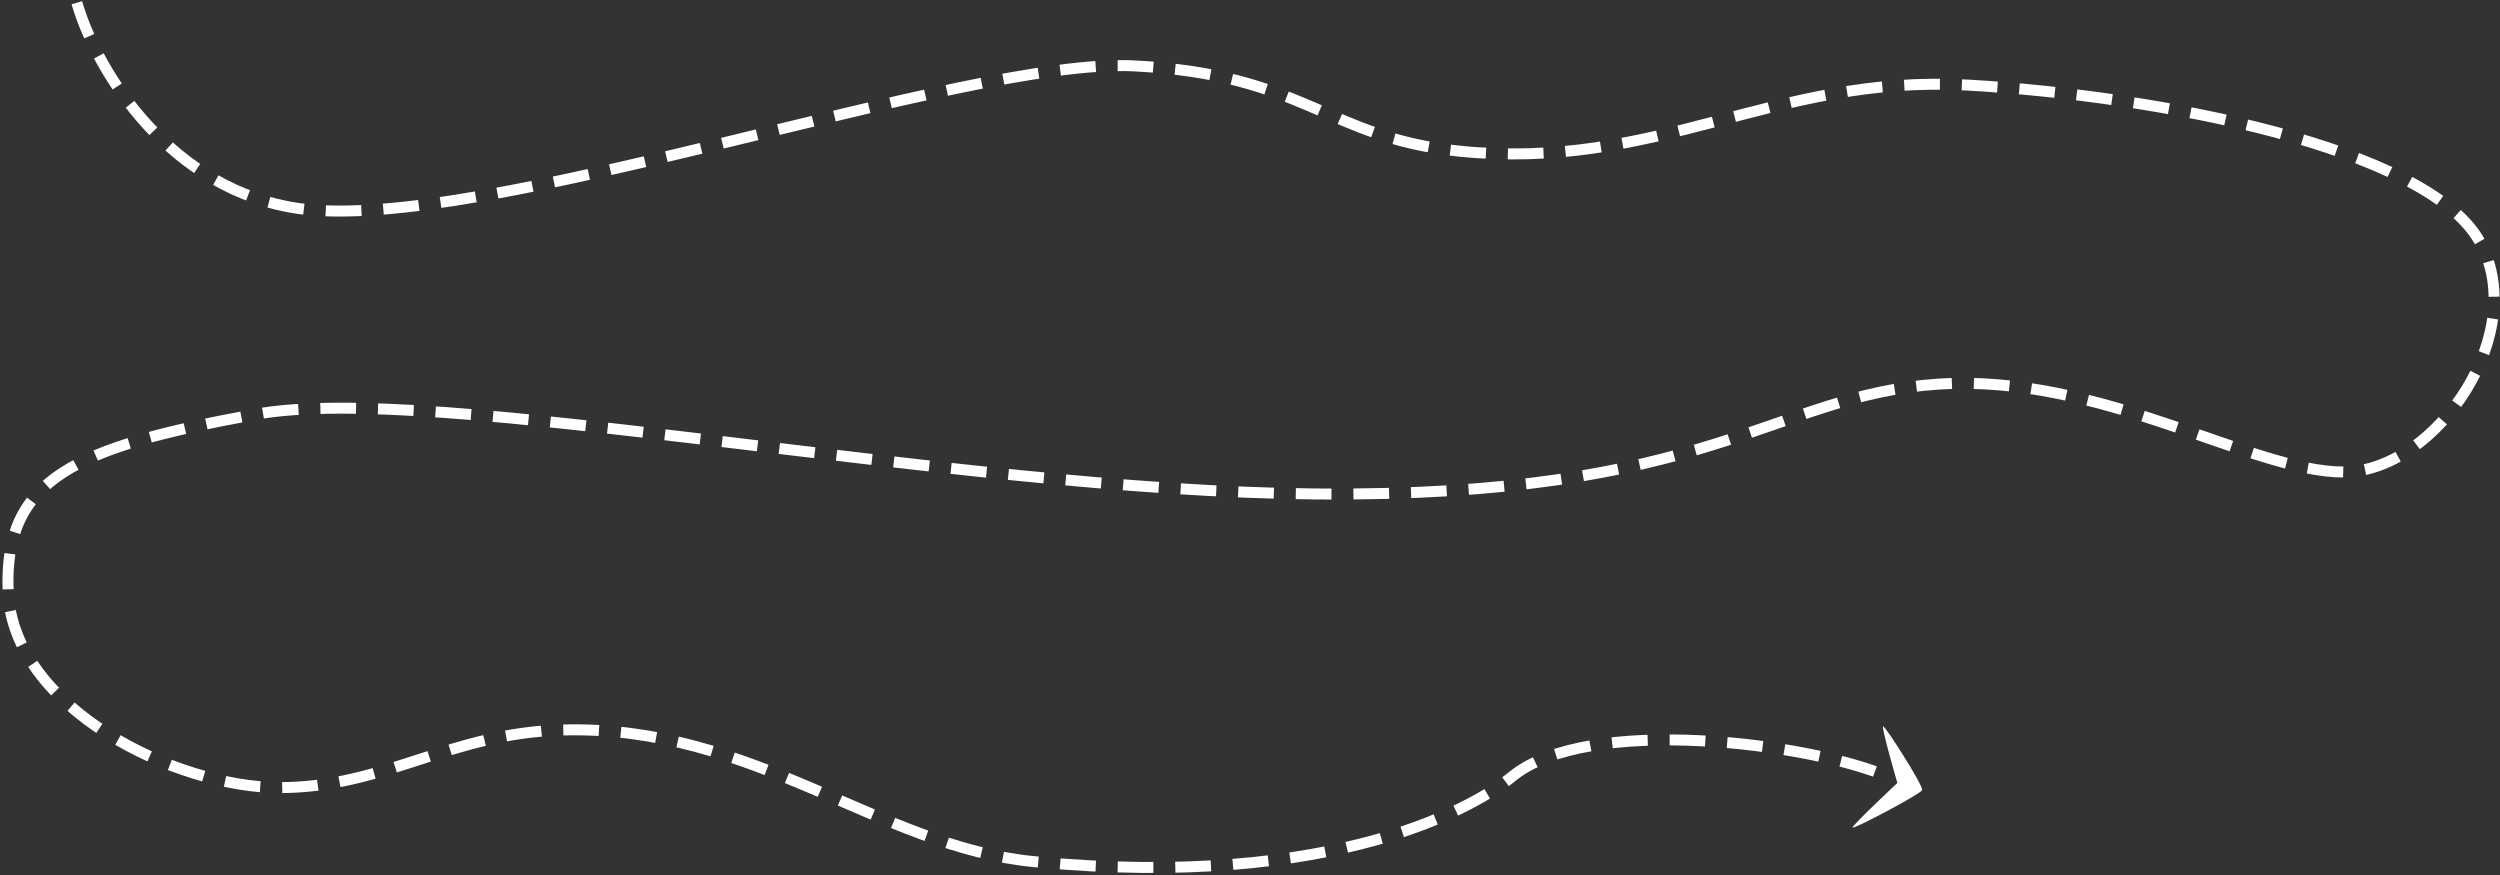 <?xml version="1.0" encoding="UTF-8"?> <svg xmlns="http://www.w3.org/2000/svg" width="911" height="319" viewBox="0 0 911 319" fill="none"><rect x="0" y="0" width="911" height="319" fill="#333333" stroke="none"/> <path d="M700.422 287.924C701 286.5 687 264.5 686.227 264.718C685.454 264.937 691.403 285.297 691.403 285.297C691.403 285.297 675.11 300.59 675.055 301.545C675 302.5 699.844 289.348 700.422 287.924Z" fill="white"></path> <path d="M28 1C35.667 27.333 62.938 69.556 109 76C175.216 85.264 351 21 413 24C475 27 483.62 49.98 531 55C603.832 62.717 646 27 717 31C788 35 883 54 903 87C923 120 888 172 854 172C820 172 765.818 135.977 706 140C646.182 144.023 623.72 181.34 479 180C344.767 178.757 158 139 93 151C28 163 1 174 3 216C5 258 64 287 102 287C140 287 163.963 267.102 205 266C274.712 264.128 320.219 308.625 377 314C487.846 324.494 538.876 292.953 551 283C578.729 260.236 659.988 270.876 688 283" stroke="white" stroke-width="4" stroke-dasharray="13 8"></path> </svg> 